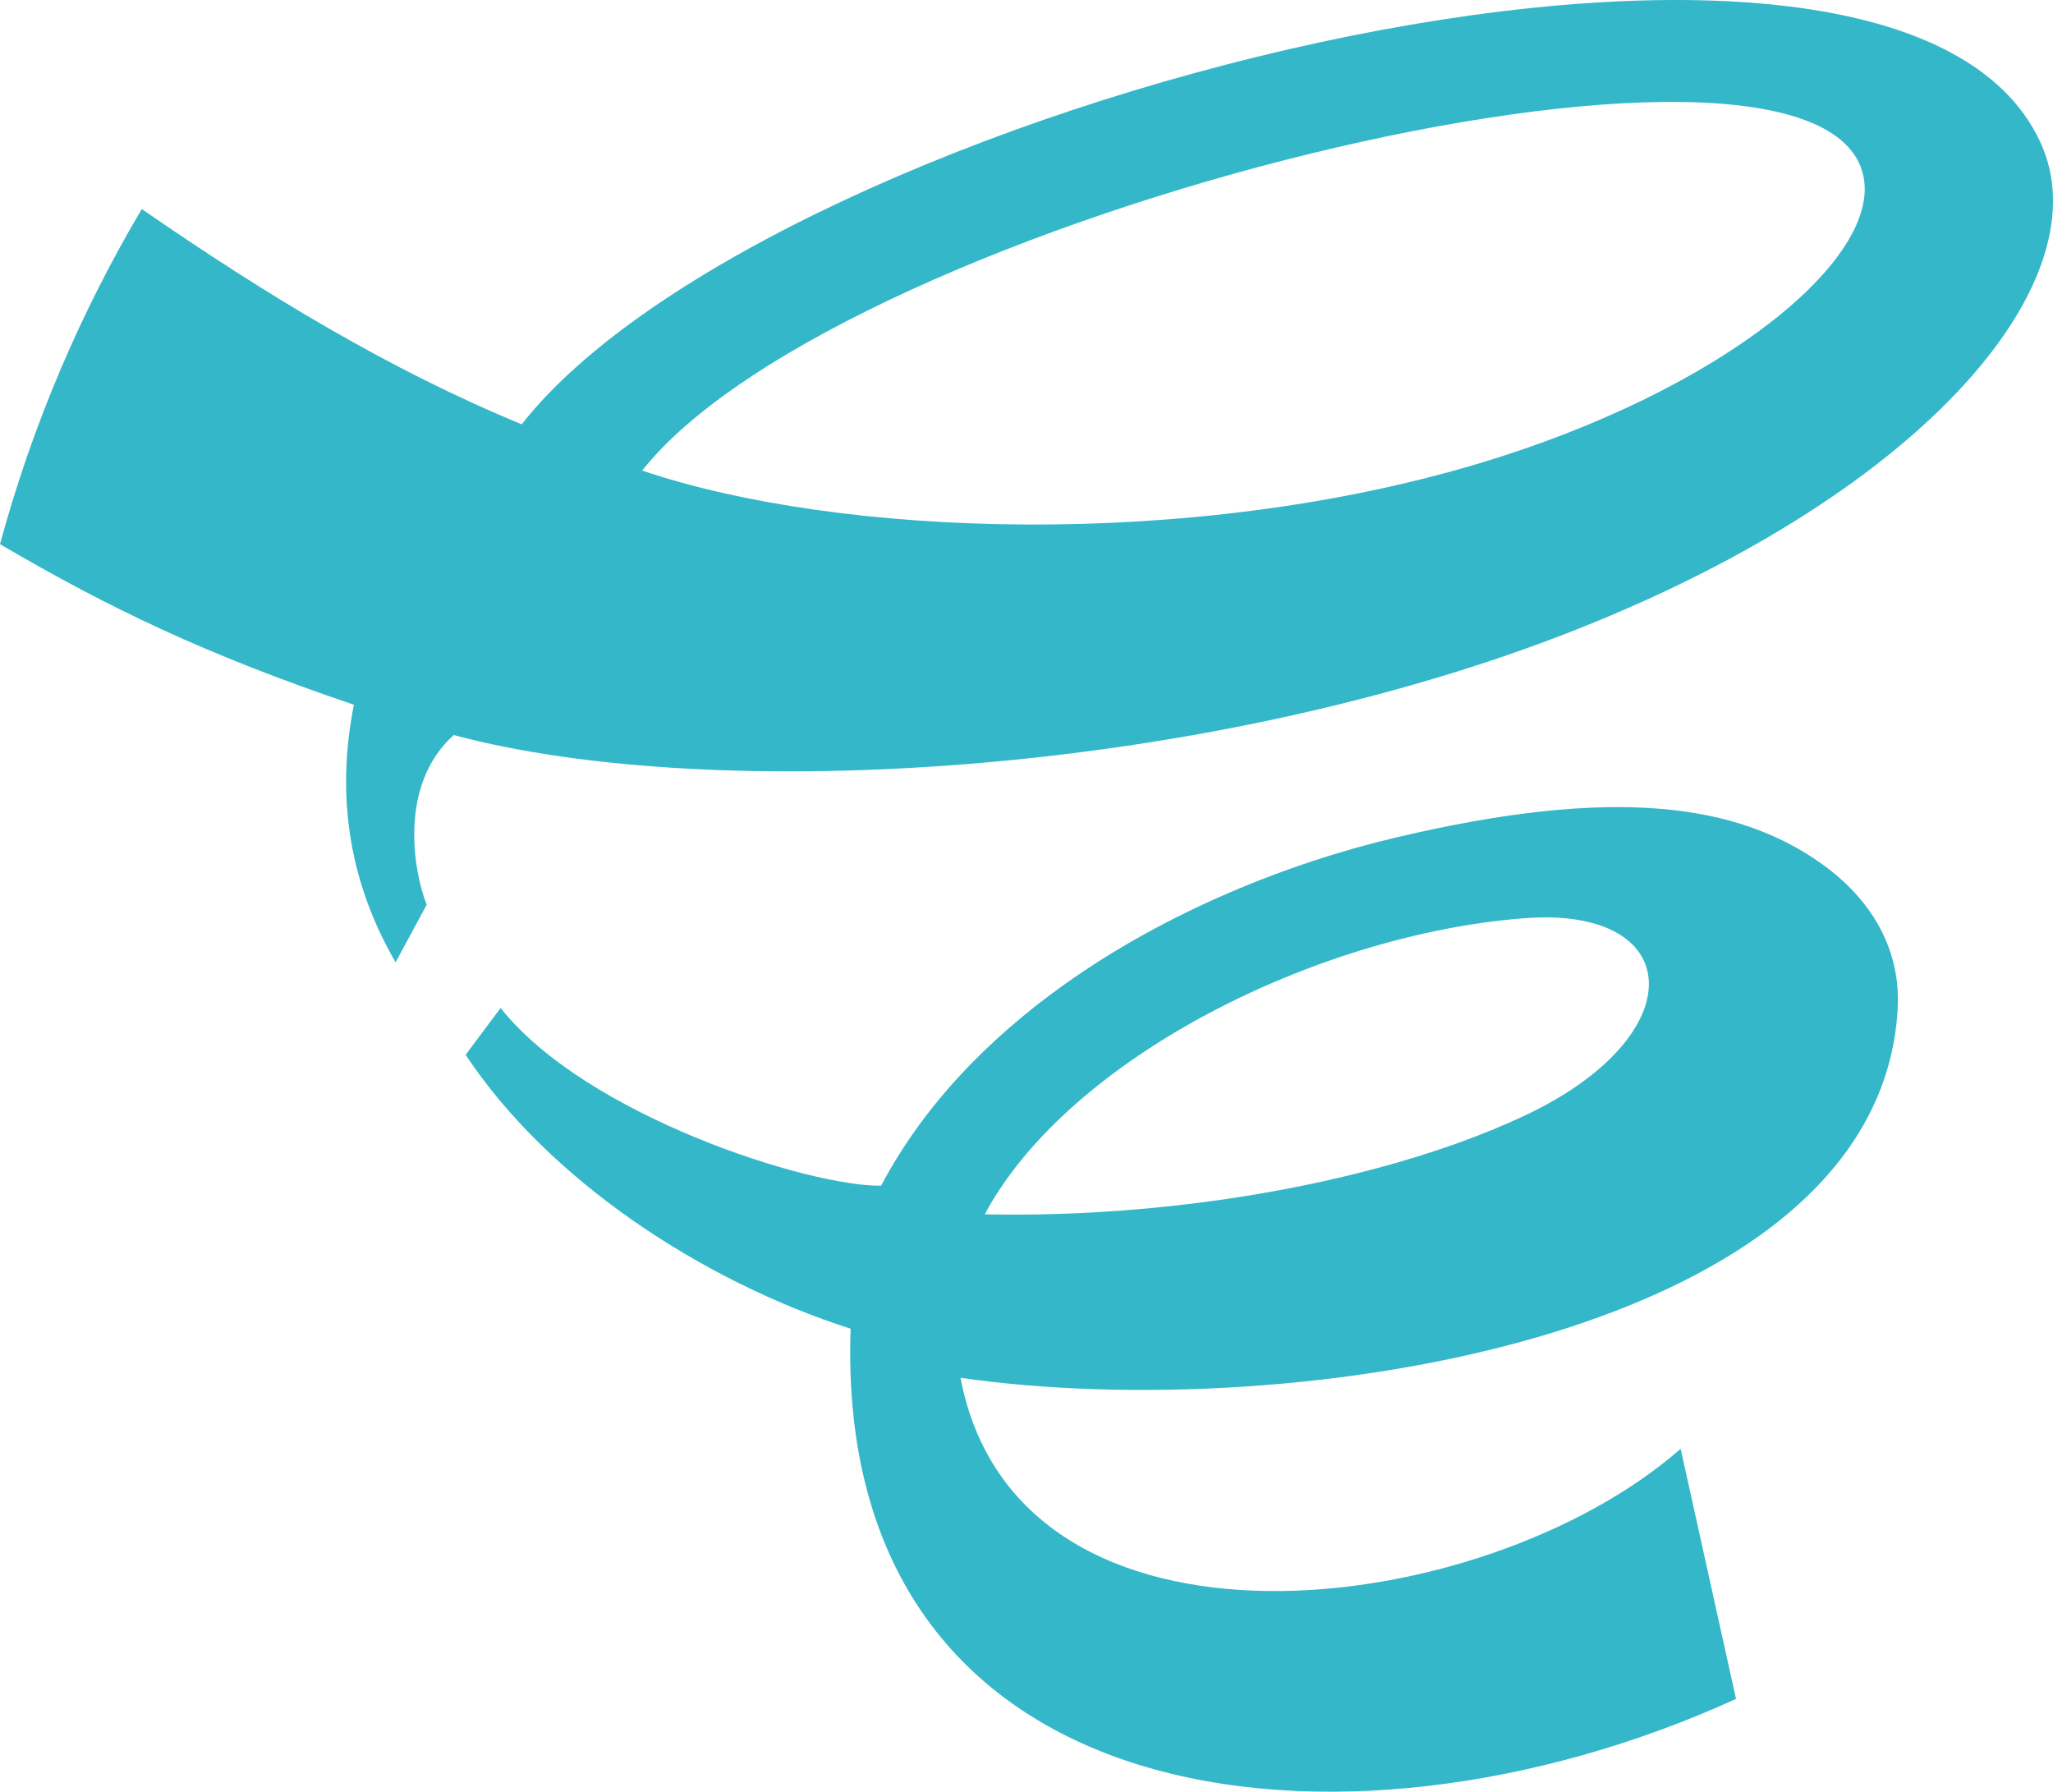 <?xml version="1.0" encoding="UTF-8"?> <svg xmlns="http://www.w3.org/2000/svg" width="1500" height="1309" viewBox="0 0 1500 1309" fill="none"><path fill-rule="evenodd" clip-rule="evenodd" d="M289.034 703.037C256.822 647.529 244.662 585 258.56 514.872C149.837 478.036 79.551 444.166 0 397.559C23.598 310.641 58.705 228.427 103.583 152.727C149.837 184.643 195.078 213.953 240.101 239.862C286.645 266.712 333.406 290.305 381.18 309.99C563.156 78.185 1382.34 -133.428 1490.99 104.383C1535.94 202.808 1411.15 357.031 1152.66 459.581C881.577 567.124 522.258 588.04 331.524 537.018C290.988 573.348 302.063 636.601 311.762 660.99L289.034 703.037ZM469.2 343.787C613.101 392.493 869.272 401.973 1081.07 338.432C1258.85 285.022 1374.23 189.202 1361.49 128.7C1330.65 -17.707 615.707 158.734 469.2 343.787ZM643.792 866.234C674.773 807.541 722.33 758.691 777.56 719.321C852.117 666.2 940.861 630.449 1020.92 611.633C1179.08 574.362 1268.62 587.026 1330.29 630.594C1369.45 658.24 1388.71 695.656 1386.54 736.618C1373.65 976.673 944.407 1041.81 701.773 1006.56C743.611 1226.35 1083.68 1184.96 1227.94 1058.45L1268.4 1241.19C979.659 1372.9 609.048 1327.96 621.498 970.738C512.559 935.783 400.796 862.037 340.21 770.632L365.762 736.401C427.868 814.923 591.024 867.03 643.792 866.234ZM719.507 887.15C772.493 888.308 825.841 885.123 876.945 878.61C968.801 866.813 1052.55 844.016 1113.93 815.068C1238.51 756.447 1231.56 661.714 1113.64 670.832C961.273 682.629 780.166 773.672 719.507 887.15Z" fill="#34B7C8"></path></svg> 
